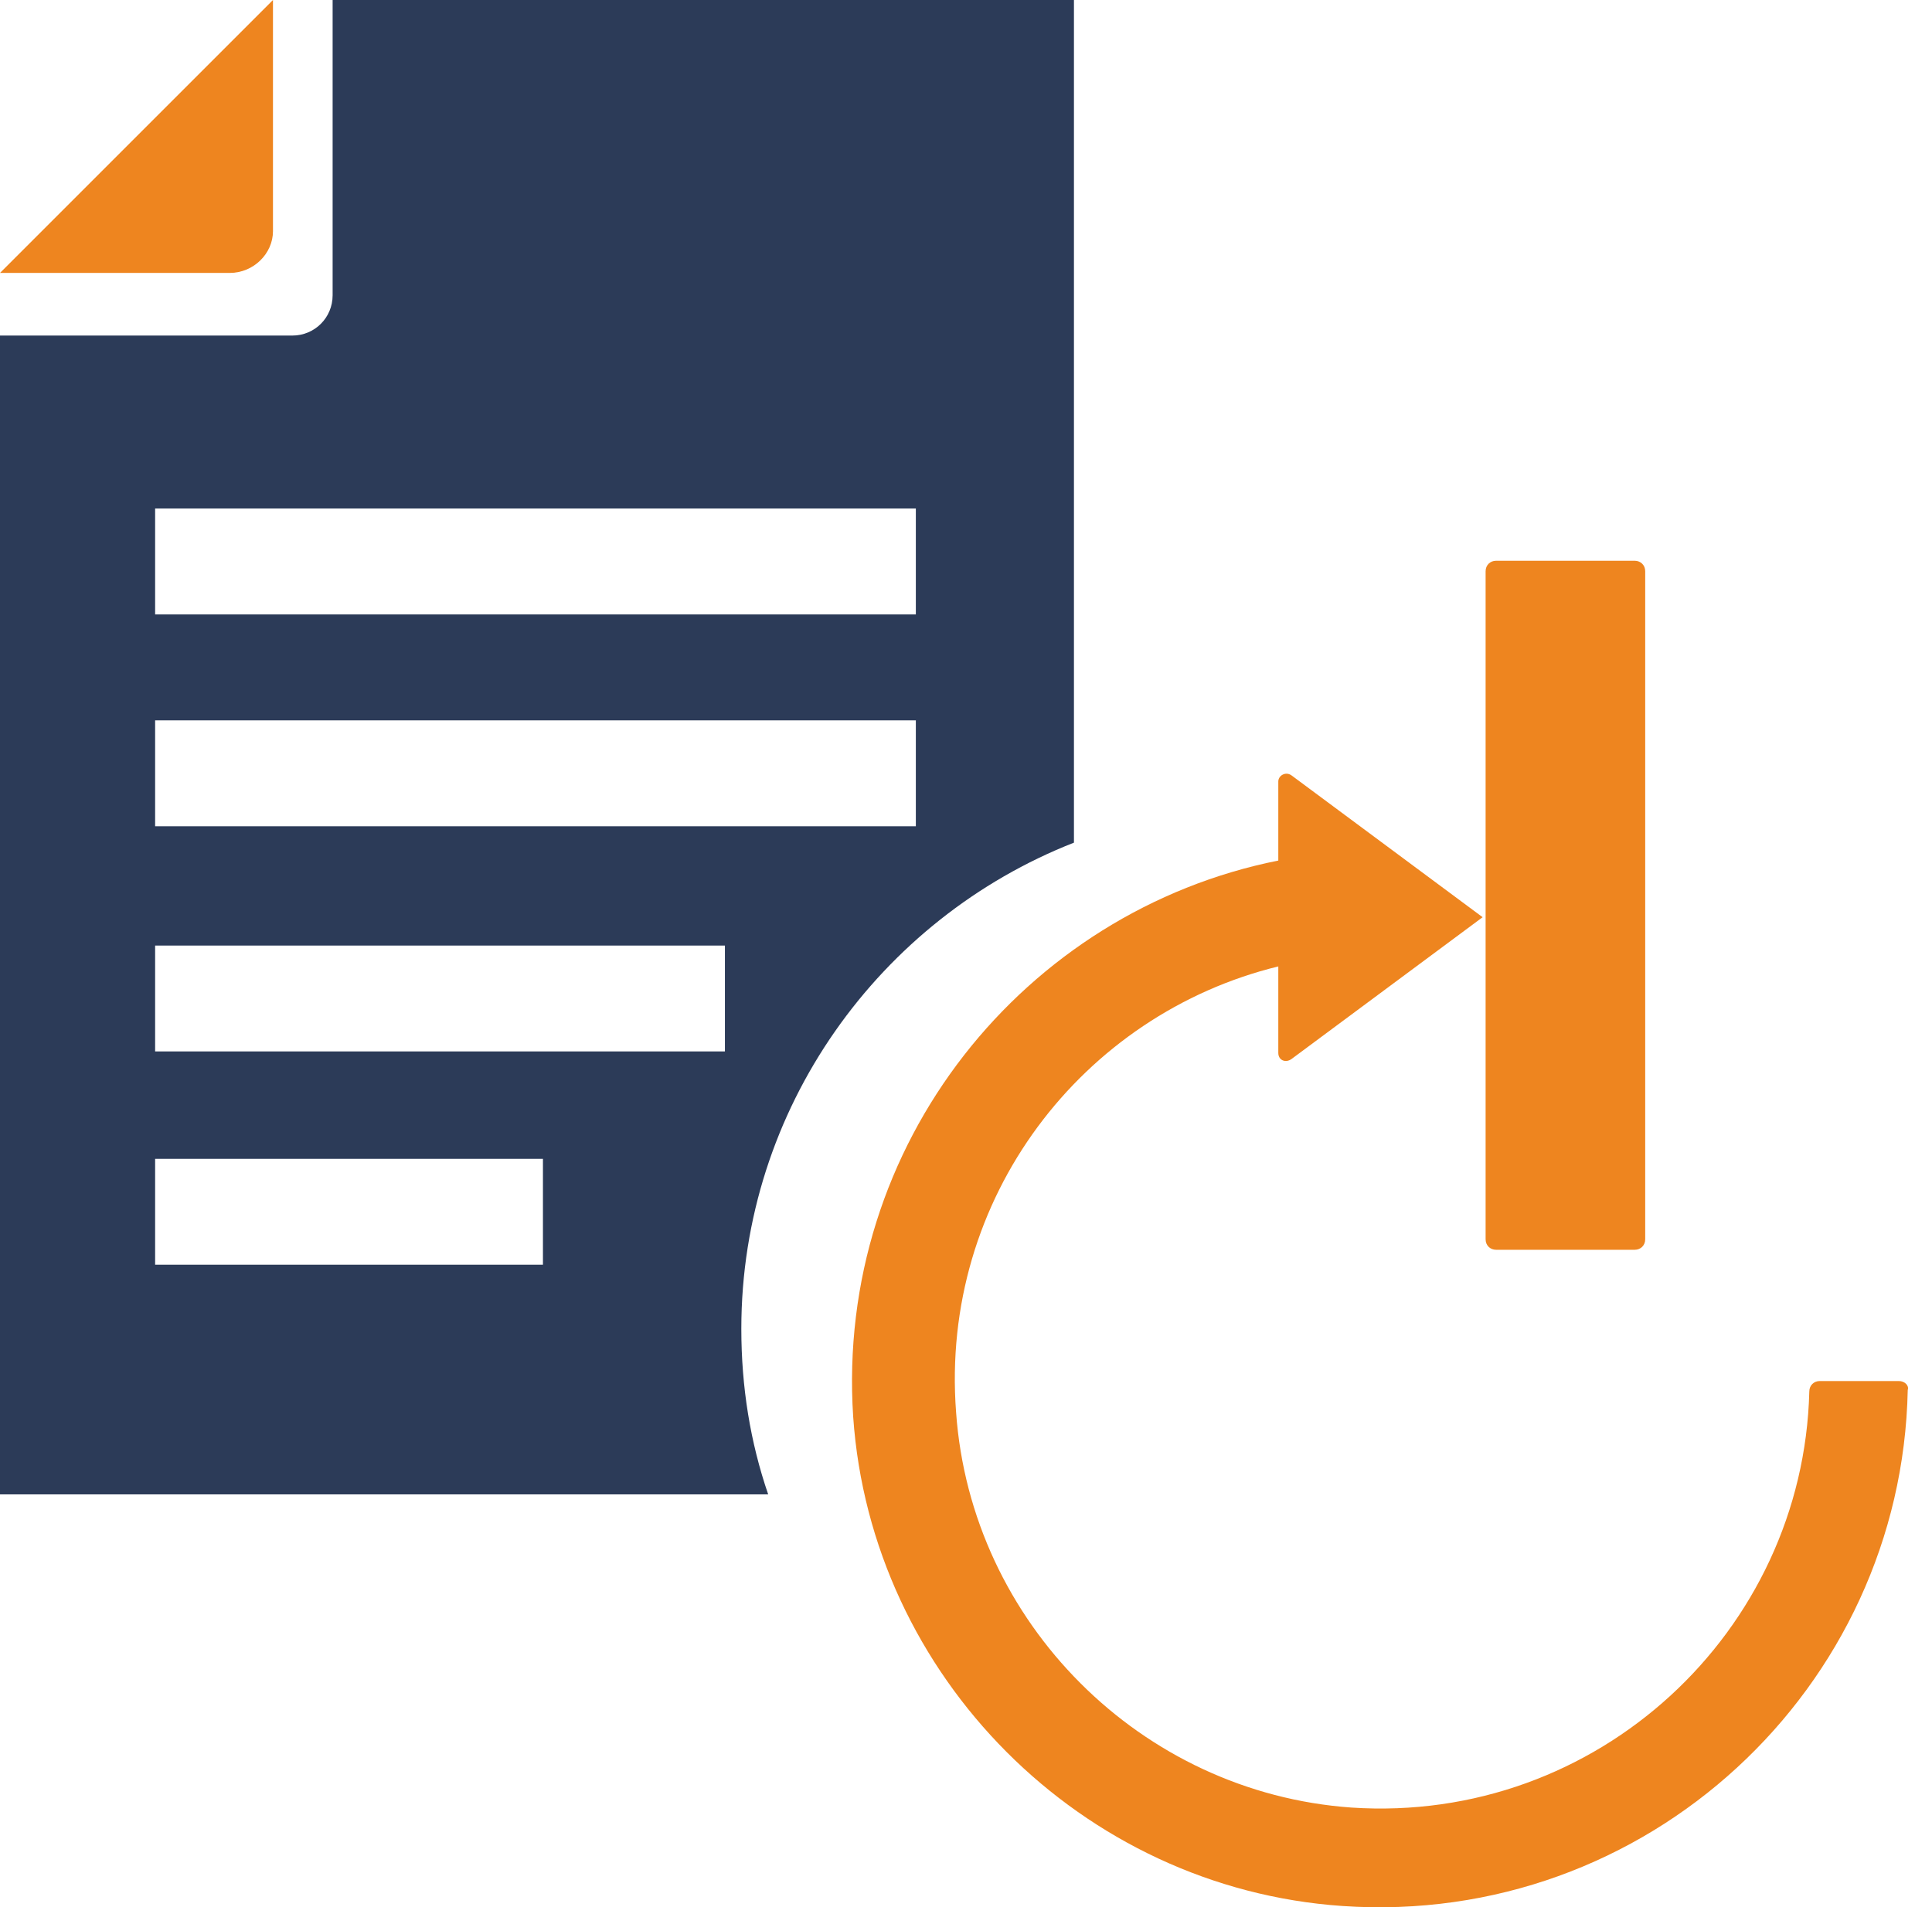 <svg width="79" height="78" viewBox="0 0 79 78" fill="none" xmlns="http://www.w3.org/2000/svg">
<path d="M77.642 56.479H74.41C74.166 56.479 73.983 56.662 73.983 56.906C73.739 66.725 65.322 74.593 55.258 73.922C46.658 73.313 39.705 66.359 39.095 57.76C38.424 48.977 44.279 41.475 52.27 39.523V43.06C52.27 43.365 52.575 43.487 52.818 43.304L60.625 37.51L52.818 31.716C52.575 31.533 52.27 31.716 52.27 31.96V35.193C41.901 37.266 34.155 46.781 34.887 57.943C35.619 68.555 44.218 77.216 54.892 77.948C67.335 78.802 77.764 69.043 78.008 56.845C78.069 56.662 77.886 56.479 77.642 56.479Z" fill="#EE851F"/>
<path d="M61.174 51.111H66.846C67.09 51.111 67.273 50.928 67.273 50.684V23.36C67.273 23.116 67.09 22.933 66.846 22.933H61.174C60.93 22.933 60.747 23.116 60.747 23.36V50.684C60.747 50.928 60.93 51.111 61.174 51.111Z" fill="#EE851F"/>
<path d="M9.393 11.162H0L11.162 0V9.454C11.162 10.369 10.369 11.162 9.393 11.162Z" fill="#EE851F"/>
<path d="M30.313 54.344C30.313 45.317 35.985 37.571 43.914 34.461V0H13.601V12.076C13.601 12.991 12.869 13.723 11.954 13.723H0V61.114H31.411C30.679 58.979 30.313 56.723 30.313 54.344ZM6.343 20.798H37.449V25.129H6.343V20.798V20.798ZM6.343 29.459H37.449V33.79H6.343V29.459V29.459ZM22.201 51.721H6.343V47.391H22.201V51.721ZM29.642 42.999H6.343V38.669H29.642V42.999Z" fill="#2C3B58"/>
</svg>
